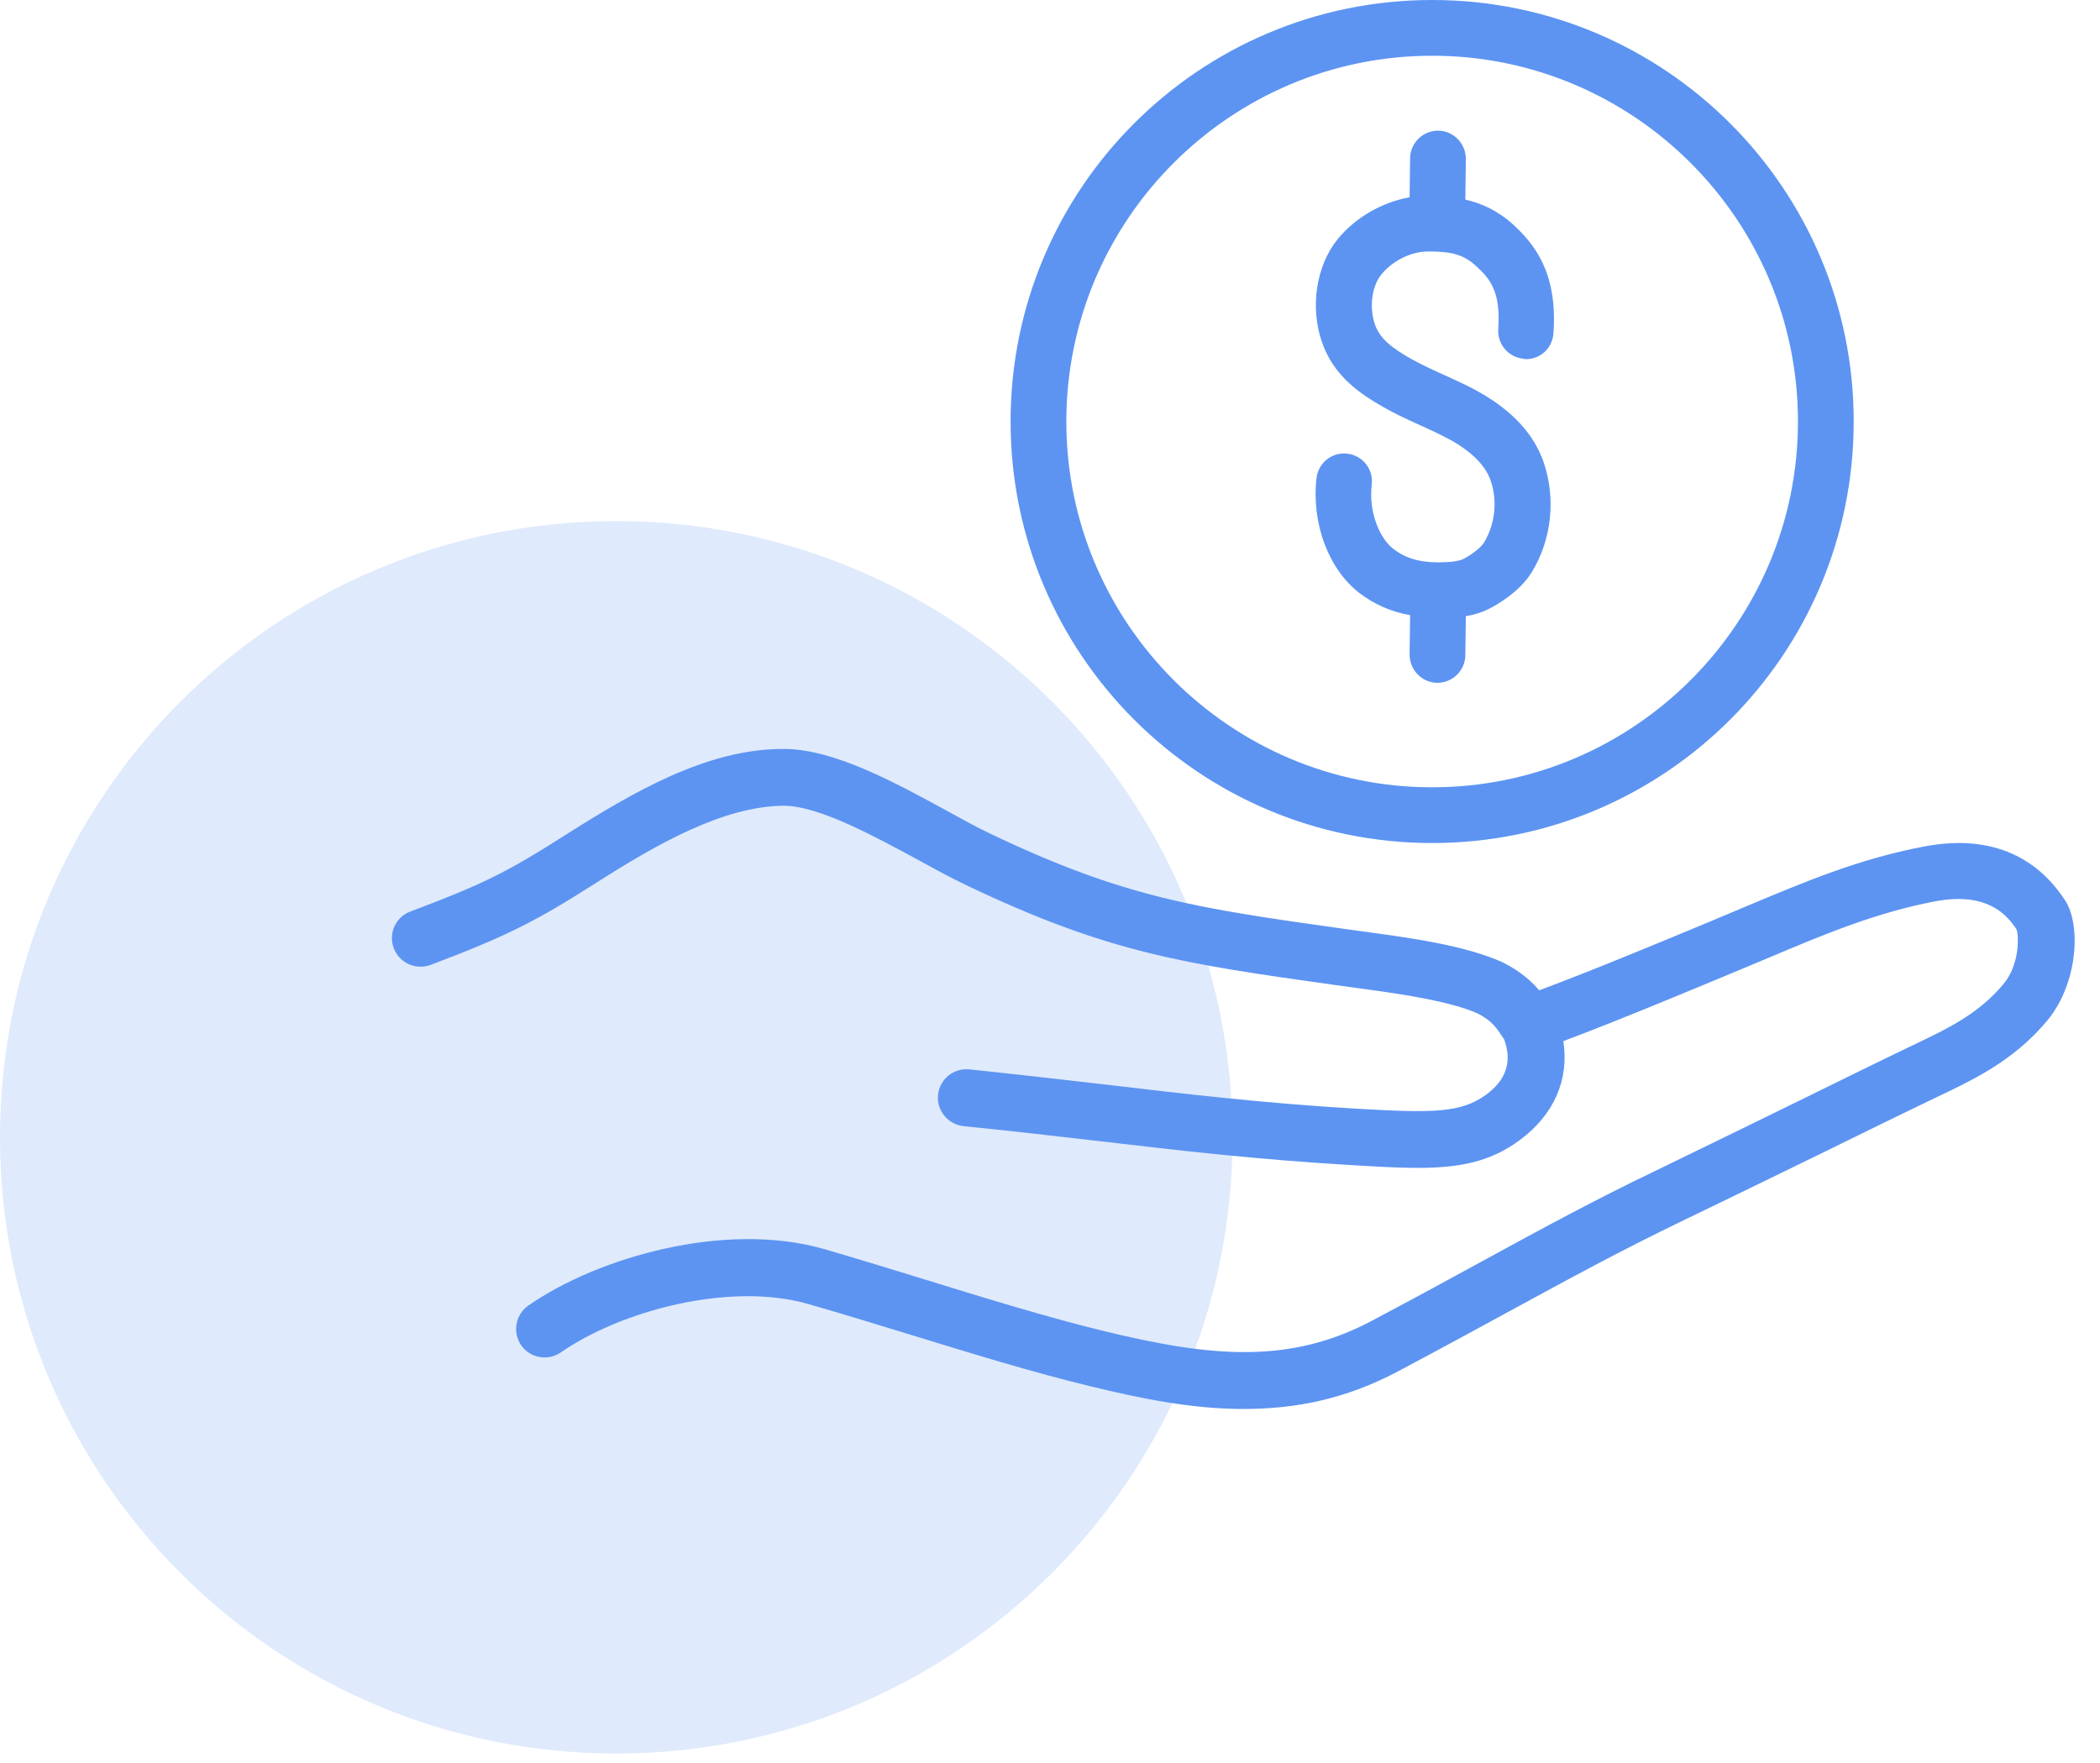 <svg width="81" height="68" viewBox="0 0 81 68" fill="none" xmlns="http://www.w3.org/2000/svg">
<g id="ktg megtakar&#195;&#173;t&#195;&#161;s">
<path id="Vector" d="M23.77 67.642C36.898 67.642 47.54 56.999 47.54 43.872C47.54 30.744 36.898 20.102 23.77 20.102C10.642 20.102 0 30.744 0 43.872C0 56.999 10.642 67.642 23.77 67.642Z" fill="#DFEAFC"/>
<g id="KTG_MEGTAK">
<path id="Vector_2" d="M79.66 34.741C78.84 33.471 77.24 32.081 74.23 32.651C71.73 33.121 69.62 34.011 67.38 34.951L66 35.531C64.56 36.131 61.42 37.441 59.37 38.201C59.08 37.861 58.65 37.471 57.98 37.131C56.58 36.491 54.52 36.201 53.16 36.011L51.85 35.831C46.23 35.041 43.41 34.651 38.2 32.161C37.71 31.931 37.15 31.621 36.53 31.281C34.5 30.171 32.2 28.921 30.3 28.891C30.26 28.891 30.23 28.891 30.19 28.891C27.27 28.891 24.44 30.541 21.79 32.221C19.55 33.651 18.6 34.121 15.83 35.161C15.26 35.371 14.97 36.011 15.19 36.581C15.41 37.151 16.04 37.431 16.61 37.221C19.49 36.131 20.62 35.571 22.97 34.071C25.37 32.541 27.91 31.091 30.26 31.081C31.62 31.101 33.75 32.271 35.47 33.201C36.12 33.561 36.72 33.881 37.24 34.131C42.76 36.771 45.69 37.181 51.53 38.001L52.84 38.181C54 38.341 55.95 38.621 57.01 39.101C57.55 39.381 57.73 39.661 57.94 39.981L58.02 40.101C58.33 40.951 58.1 41.651 57.33 42.221C56.35 42.941 55.27 42.941 52.21 42.761C48.72 42.551 45.79 42.211 42.68 41.841C41.02 41.651 39.3 41.451 37.39 41.251C36.77 41.191 36.25 41.631 36.18 42.231C36.12 42.831 36.56 43.371 37.16 43.441C39.06 43.631 40.77 43.831 42.42 44.021C45.56 44.391 48.53 44.731 52.08 44.941C53.06 45.001 53.91 45.051 54.67 45.051C56.27 45.051 57.48 44.831 58.63 43.971C59.95 42.991 60.53 41.631 60.3 40.161C62.41 39.371 65.43 38.111 66.84 37.521L68.23 36.941C70.36 36.041 72.37 35.201 74.63 34.771C76.59 34.401 77.38 35.231 77.78 35.851C77.87 36.081 77.91 37.191 77.29 37.941C76.5 38.901 75.54 39.471 74.34 40.051C72.56 40.901 70.84 41.751 69.13 42.591C67.41 43.431 65.68 44.281 63.9 45.141C61.48 46.301 59.5 47.381 57.19 48.641C55.93 49.331 54.55 50.081 52.91 50.951C49.76 52.621 46.75 52.361 42.6 51.351C40.46 50.831 38.05 50.091 35.72 49.371C34.36 48.951 33.02 48.541 31.78 48.181C27.98 47.091 23.07 48.491 20.38 50.361C19.88 50.711 19.76 51.391 20.1 51.891C20.45 52.391 21.13 52.511 21.63 52.171C23.93 50.571 28.13 49.431 31.17 50.301C32.4 50.651 33.72 51.061 35.07 51.471C37.44 52.201 39.88 52.951 42.08 53.481C43.98 53.941 45.94 54.351 47.96 54.351C49.98 54.351 51.91 53.971 53.94 52.891C55.58 52.021 56.97 51.261 58.24 50.571C60.61 49.281 62.48 48.261 64.84 47.121C66.63 46.261 68.36 45.411 70.09 44.571C71.8 43.731 73.51 42.891 75.29 42.041C76.55 41.431 77.87 40.691 78.98 39.351C80.13 37.951 80.29 35.711 79.65 34.721L79.66 34.741Z" fill="#5D94F2"/>
<path id="Vector_3" d="M55.24 2.15C63.02 2.15 69.35 8.48 69.35 16.26C69.35 24.04 63.02 30.37 55.24 30.37C47.46 30.37 41.13 24.04 41.13 16.26C41.13 8.48 47.46 2.15 55.24 2.15ZM55.24 0C46.26 0 38.98 7.28 38.98 16.26C38.98 25.24 46.26 32.52 55.24 32.52C64.22 32.52 71.5 25.24 71.5 16.26C71.5 7.28 64.22 0 55.24 0Z" fill="#5D94F2"/>
<path id="Vector_4" d="M58.77 13.85C59.38 13.9 59.88 13.45 59.92 12.85C60.08 10.54 59.21 9.43 58.34 8.64C57.75 8.11 57.13 7.84 56.52 7.7L56.54 6.13C56.54 5.54 56.07 5.05 55.48 5.04C55.48 5.04 55.48 5.04 55.47 5.04C54.88 5.04 54.4 5.51 54.39 6.1L54.37 7.61C53.31 7.8 52.29 8.38 51.6 9.22C50.77 10.24 50.52 11.84 50.99 13.2C51.45 14.52 52.46 15.19 53.37 15.71C53.84 15.98 54.31 16.19 54.77 16.4C55.19 16.59 55.6 16.78 56 17C56.55 17.31 57.25 17.83 57.49 18.52C57.77 19.32 57.67 20.22 57.24 20.93C57.14 21.09 56.82 21.37 56.45 21.56C56.29 21.64 56.03 21.67 55.86 21.68C54.92 21.74 54.28 21.59 53.74 21.17C53.24 20.79 52.78 19.79 52.91 18.69C52.98 18.1 52.56 17.57 51.97 17.5C51.38 17.43 50.85 17.85 50.78 18.44C50.58 20.18 51.24 21.96 52.44 22.88C53.02 23.32 53.66 23.6 54.39 23.73L54.37 25.25C54.37 25.84 54.84 26.33 55.43 26.34H55.44C56.03 26.34 56.51 25.87 56.52 25.28L56.54 23.77C56.83 23.72 57.13 23.64 57.44 23.48C57.7 23.35 58.61 22.85 59.09 22.06C59.85 20.81 60.02 19.23 59.54 17.83C59.17 16.76 58.35 15.86 57.08 15.14C56.61 14.87 56.13 14.66 55.67 14.45C55.25 14.26 54.84 14.07 54.44 13.85C53.68 13.42 53.23 13.07 53.03 12.51C52.81 11.86 52.91 11.04 53.28 10.59C53.72 10.05 54.43 9.7 55.1 9.7C55.11 9.7 55.12 9.7 55.13 9.7C56.01 9.7 56.47 9.84 56.91 10.24C57.47 10.74 57.89 11.24 57.79 12.69C57.75 13.28 58.19 13.8 58.79 13.84L58.77 13.85Z" fill="#5D94F2"/>
</g>
</g>
</svg>
